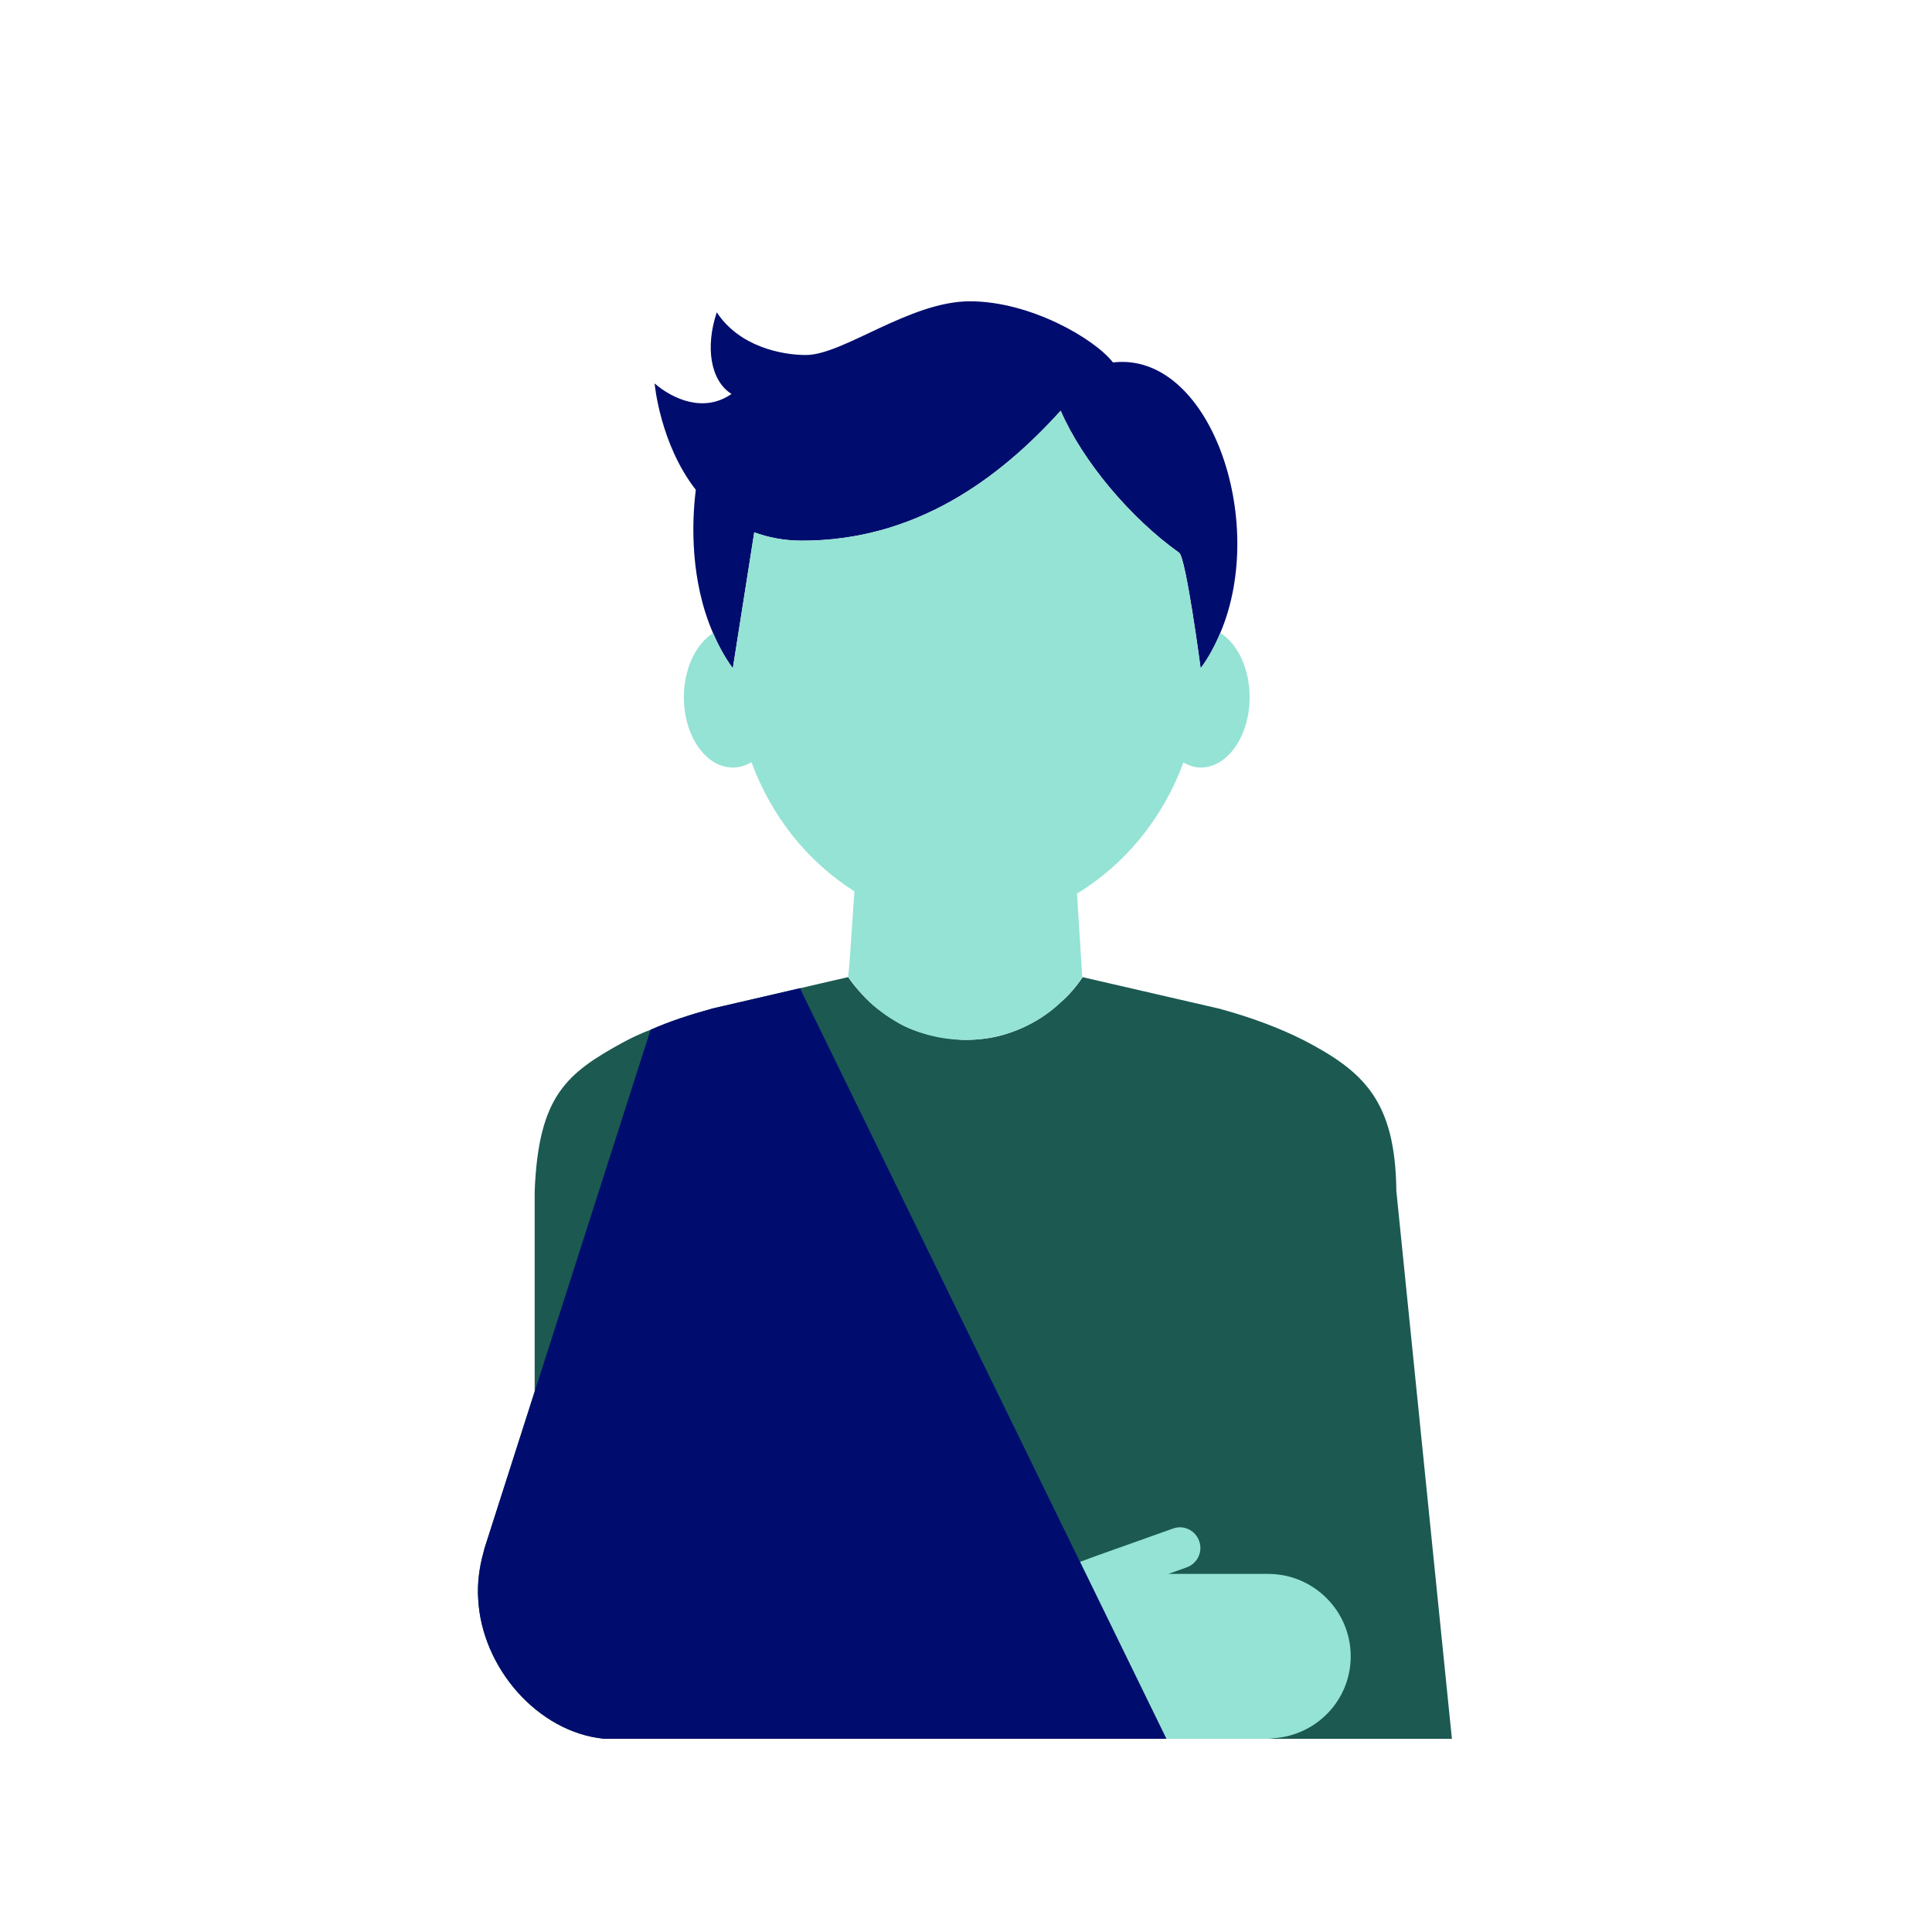 <?xml version="1.0" encoding="iso-8859-1"?><!--Generator: Adobe Illustrator 26.2.1, SVG Export Plug-In . SVG Version: 6.00 Build 0)--><svg version="1.1" xmlns="http://www.w3.org/2000/svg" xmlns:xlink="http://www.w3.org/1999/xlink" x="0px" y="0px" viewBox="0 0 40 40" xml:space="preserve" focusable="false" aria-hidden="true" enable-background="new 0 0 40 40"><g id="Solid"><rect width="40" height="40" fill="none"/></g><g id="Icon_Green"><path d="M28.91,24.66c-0.02-1.88-0.68-2.48-1.93-3.13c-0.5-0.25-1.08-0.47-1.75-0.65l-2.82-0.65v0.01
		c-0.13,0.19-0.28,0.37-0.46,0.52c-0.34,0.32-0.76,0.55-1.23,0.68c-0.23,0.06-0.48,0.09-0.73,0.09c-0.17,0-0.33-0.03-0.5-0.06
		c-0.065-0.015-0.135-0.024-0.204-0.036c-0.12-0.03-0.241-0.058-0.356-0.104c-0.14-0.05-0.27-0.11-0.39-0.19
		c-0.1-0.06-0.19-0.12-0.28-0.19c-0.18-0.12-0.34-0.28-0.49-0.45c-0.08-0.09-0.15-0.18-0.21-0.27l-0.26,0.06l-2.55,0.59
		c-0.47,0.13-0.9,0.27-1.28,0.44c-0.19,0.07-0.38,0.16-0.55,0.25c-1.19,0.65-1.77,1.11-1.85,3.09v4.15l-1.04,3.25l-0.02,0.08
		c-0.09,0.32-0.13,0.65-0.11,0.96c0.07,1.42,1.228,2.764,2.61,2.9c0.301,0,0.856,0,1.56,0h10.078h5.912L28.91,24.66z" fill="#1B5951"/><path d="M15.616,11.022c0.29,0.104,0.613,0.172,0.99,0.172c2.334,0,4.064-1.263,5.354-2.691
		c0.459,1.058,1.455,2.231,2.453,2.941c0.142,0.101,0.445,2.392,0.445,2.392c0.167-0.224,0.297-0.473,0.407-0.732
		c0.992-2.333-0.224-5.835-2.222-5.6c-0.384-0.494-1.715-1.266-2.962-1.266c-1.247,0-2.622,1.112-3.396,1.112
		c-0.498,0-1.376-0.17-1.845-0.884c-0.239,0.713-0.135,1.414,0.305,1.69c-0.569,0.398-1.215,0.108-1.592-0.217
		c0,0,0.11,1.251,0.853,2.202c-0.088,0.689-0.113,1.885,0.356,2.965c0.11,0.253,0.241,0.5,0.41,0.73L15.616,11.022z" fill="#000D6E"/><path d="M15.173,15.891c0.137,0,0.266-0.041,0.385-0.112c0.421,1.147,1.183,2.076,2.132,2.675l-0.105,1.525
		l-0.026,0.252l0.007-0.002c0.532,0.788,1.398,1.3,2.422,1.3c1.022,0,1.886-0.51,2.418-1.295l0-0.02L22.298,18.5
		c0.981-0.595,1.771-1.54,2.203-2.713c0.112,0.061,0.23,0.104,0.357,0.104c0.56,0,1.014-0.652,1.014-1.457
		c0-0.596-0.25-1.105-0.607-1.33c-0.11,0.26-0.24,0.509-0.407,0.732c0,0-0.303-2.292-0.445-2.392
		c-0.998-0.71-1.994-1.884-2.453-2.941c-1.29,1.428-3.02,2.691-5.354,2.691c-0.377,0-0.7-0.068-0.99-0.172l-0.443,2.815
		c-0.17-0.231-0.301-0.477-0.41-0.73c-0.355,0.227-0.604,0.734-0.604,1.328C14.159,15.239,14.613,15.891,15.173,15.891z" fill="#94E3D4"/><path d="M26.254,32.586h-2.065l0.38-0.135c0.223-0.079,0.338-0.323,0.259-0.545
		c-0.079-0.223-0.324-0.342-0.546-0.258l-1.578,0.562l-0.344,0.127L24.148,36h0.386h1.72c0.041,0,0.08-0.009,0.121-0.012
		c0.888-0.063,1.59-0.793,1.59-1.695C27.965,33.35,27.198,32.586,26.254,32.586z" fill="#94E3D4"/><g><path d="M16.572,20.458L14.75,20.88c-0.47,0.13-0.9,0.27-1.28,0.44l-2.39,7.46l-0.01,0.03l-1.04,3.25
			l-0.02,0.08c-0.09,0.32-0.13,0.65-0.11,0.96c0.07,1.42,1.228,2.764,2.61,2.9c1.541,0,9.562,0,11.638,0l-7.563-15.491
			C16.577,20.493,16.578,20.475,16.572,20.458z" fill="#000D6E"/></g></g></svg>